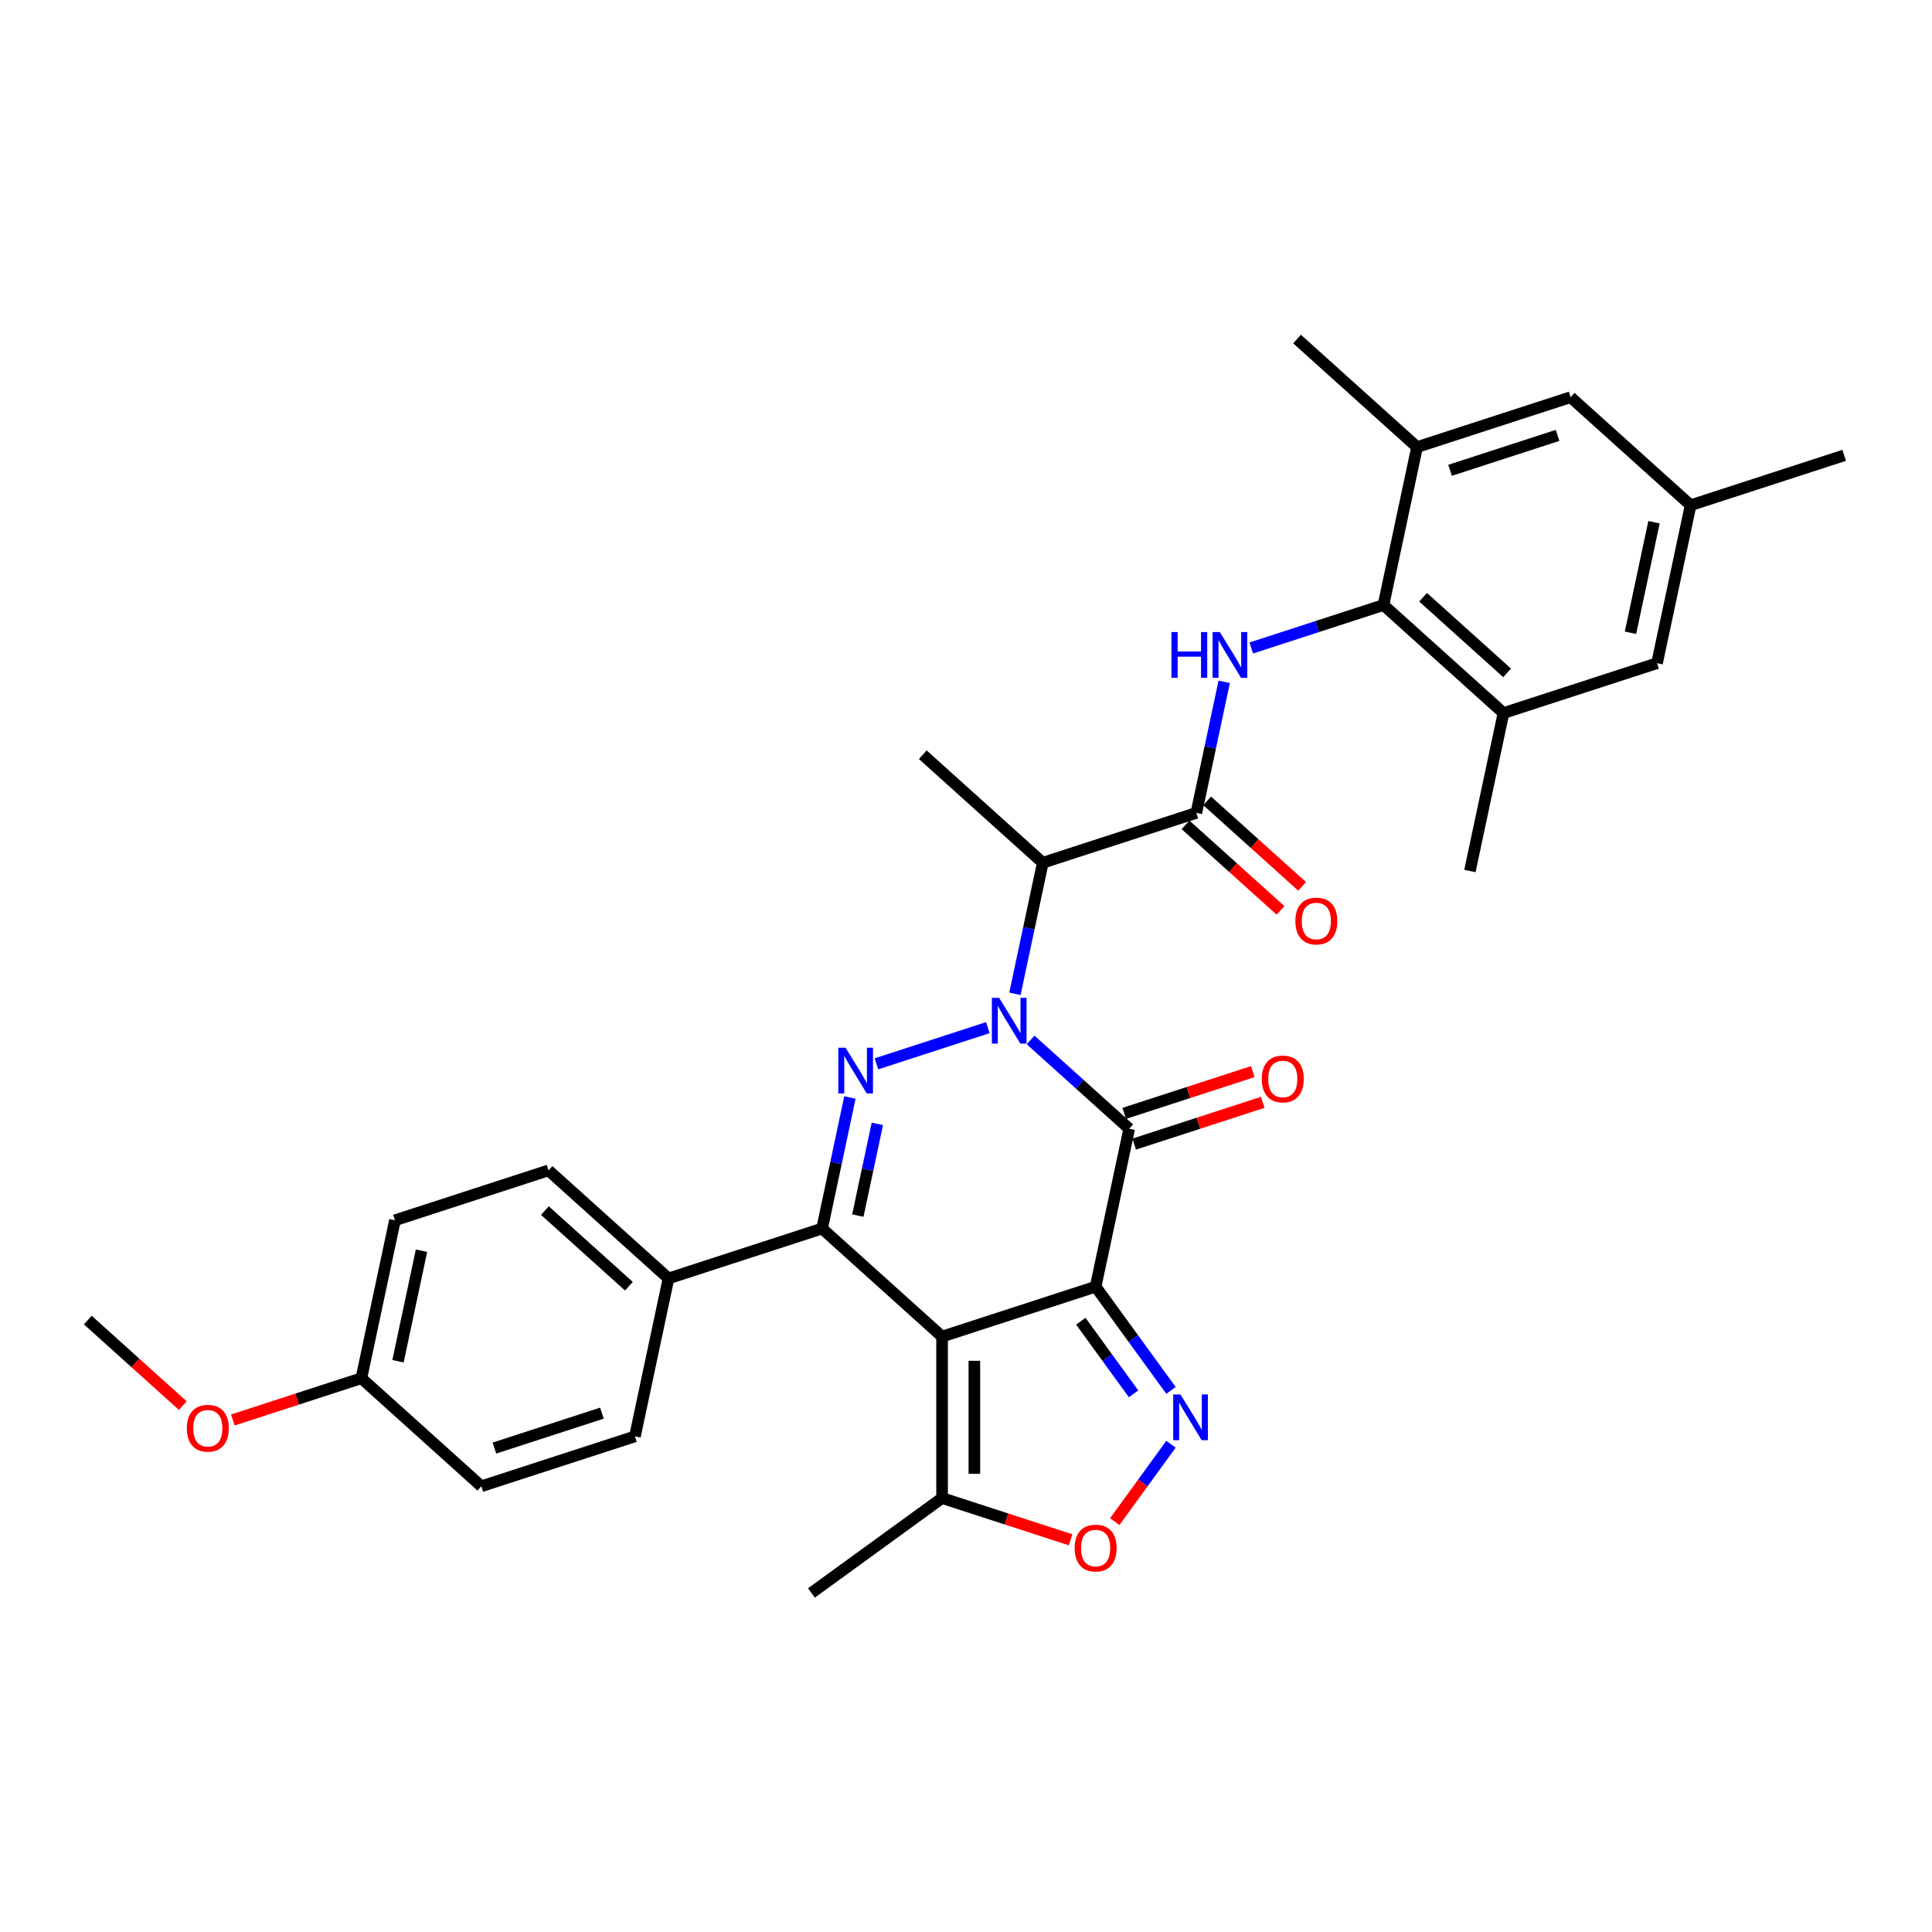 <?xml version='1.0' encoding='iso-8859-1'?>
<svg version='1.1' baseProfile='full'
              xmlns='http://www.w3.org/2000/svg'
                      xmlns:rdkit='http://www.rdkit.org/xml'
                      xmlns:xlink='http://www.w3.org/1999/xlink'
                  xml:space='preserve'
width='1000px' height='1000px' viewBox='0 0 1000 1000'>
<!-- END OF HEADER -->
<rect style='opacity:1.0;fill:#FFFFFF;stroke:none' width='1000' height='1000' x='0' y='0'> </rect>
<path class='bond-1' d='M 567.099,665.985 L 487.614,691.811' style='fill:none;fill-rule:evenodd;stroke:#000000;stroke-width:6px;stroke-linecap:butt;stroke-linejoin:miter;stroke-opacity:1' />
<path class='bond-2' d='M 567.099,665.985 L 584.475,584.236' style='fill:none;fill-rule:evenodd;stroke:#000000;stroke-width:6px;stroke-linecap:butt;stroke-linejoin:miter;stroke-opacity:1' />
<path class='bond-5' d='M 567.099,665.985 L 586.603,692.83' style='fill:none;fill-rule:evenodd;stroke:#000000;stroke-width:6px;stroke-linecap:butt;stroke-linejoin:miter;stroke-opacity:1' />
<path class='bond-5' d='M 586.603,692.83 L 606.107,719.675' style='fill:none;fill-rule:evenodd;stroke:#0000FF;stroke-width:6px;stroke-linecap:butt;stroke-linejoin:miter;stroke-opacity:1' />
<path class='bond-5' d='M 559.427,683.863 L 573.08,702.655' style='fill:none;fill-rule:evenodd;stroke:#000000;stroke-width:6px;stroke-linecap:butt;stroke-linejoin:miter;stroke-opacity:1' />
<path class='bond-5' d='M 573.08,702.655 L 586.733,721.447' style='fill:none;fill-rule:evenodd;stroke:#0000FF;stroke-width:6px;stroke-linecap:butt;stroke-linejoin:miter;stroke-opacity:1' />
<path class='bond-0' d='M 533.432,538.276 L 558.953,561.256' style='fill:none;fill-rule:evenodd;stroke:#0000FF;stroke-width:6px;stroke-linecap:butt;stroke-linejoin:miter;stroke-opacity:1' />
<path class='bond-0' d='M 558.953,561.256 L 584.475,584.236' style='fill:none;fill-rule:evenodd;stroke:#000000;stroke-width:6px;stroke-linecap:butt;stroke-linejoin:miter;stroke-opacity:1' />
<path class='bond-3' d='M 511.301,531.908 L 453.656,550.638' style='fill:none;fill-rule:evenodd;stroke:#0000FF;stroke-width:6px;stroke-linecap:butt;stroke-linejoin:miter;stroke-opacity:1' />
<path class='bond-6' d='M 525.326,514.389 L 532.534,480.476' style='fill:none;fill-rule:evenodd;stroke:#0000FF;stroke-width:6px;stroke-linecap:butt;stroke-linejoin:miter;stroke-opacity:1' />
<path class='bond-6' d='M 532.534,480.476 L 539.743,446.563' style='fill:none;fill-rule:evenodd;stroke:#000000;stroke-width:6px;stroke-linecap:butt;stroke-linejoin:miter;stroke-opacity:1' />
<path class='bond-4' d='M 487.614,691.811 L 425.505,635.888' style='fill:none;fill-rule:evenodd;stroke:#000000;stroke-width:6px;stroke-linecap:butt;stroke-linejoin:miter;stroke-opacity:1' />
<path class='bond-11' d='M 487.614,691.811 L 487.614,775.387' style='fill:none;fill-rule:evenodd;stroke:#000000;stroke-width:6px;stroke-linecap:butt;stroke-linejoin:miter;stroke-opacity:1' />
<path class='bond-11' d='M 504.329,704.348 L 504.329,762.851' style='fill:none;fill-rule:evenodd;stroke:#000000;stroke-width:6px;stroke-linecap:butt;stroke-linejoin:miter;stroke-opacity:1' />
<path class='bond-15' d='M 587.058,592.184 L 620.323,581.375' style='fill:none;fill-rule:evenodd;stroke:#000000;stroke-width:6px;stroke-linecap:butt;stroke-linejoin:miter;stroke-opacity:1' />
<path class='bond-15' d='M 620.323,581.375 L 653.589,570.567' style='fill:none;fill-rule:evenodd;stroke:#FF0000;stroke-width:6px;stroke-linecap:butt;stroke-linejoin:miter;stroke-opacity:1' />
<path class='bond-15' d='M 581.893,576.287 L 615.158,565.478' style='fill:none;fill-rule:evenodd;stroke:#000000;stroke-width:6px;stroke-linecap:butt;stroke-linejoin:miter;stroke-opacity:1' />
<path class='bond-15' d='M 615.158,565.478 L 648.424,554.67' style='fill:none;fill-rule:evenodd;stroke:#FF0000;stroke-width:6px;stroke-linecap:butt;stroke-linejoin:miter;stroke-opacity:1' />
<path class='bond-33' d='M 439.921,568.062 L 432.713,601.975' style='fill:none;fill-rule:evenodd;stroke:#0000FF;stroke-width:6px;stroke-linecap:butt;stroke-linejoin:miter;stroke-opacity:1' />
<path class='bond-33' d='M 432.713,601.975 L 425.505,635.888' style='fill:none;fill-rule:evenodd;stroke:#000000;stroke-width:6px;stroke-linecap:butt;stroke-linejoin:miter;stroke-opacity:1' />
<path class='bond-33' d='M 454.109,581.712 L 449.063,605.451' style='fill:none;fill-rule:evenodd;stroke:#0000FF;stroke-width:6px;stroke-linecap:butt;stroke-linejoin:miter;stroke-opacity:1' />
<path class='bond-33' d='M 449.063,605.451 L 444.017,629.19' style='fill:none;fill-rule:evenodd;stroke:#000000;stroke-width:6px;stroke-linecap:butt;stroke-linejoin:miter;stroke-opacity:1' />
<path class='bond-14' d='M 425.505,635.888 L 346.019,661.715' style='fill:none;fill-rule:evenodd;stroke:#000000;stroke-width:6px;stroke-linecap:butt;stroke-linejoin:miter;stroke-opacity:1' />
<path class='bond-10' d='M 606.107,747.523 L 591.553,767.555' style='fill:none;fill-rule:evenodd;stroke:#0000FF;stroke-width:6px;stroke-linecap:butt;stroke-linejoin:miter;stroke-opacity:1' />
<path class='bond-10' d='M 591.553,767.555 L 577,787.586' style='fill:none;fill-rule:evenodd;stroke:#FF0000;stroke-width:6px;stroke-linecap:butt;stroke-linejoin:miter;stroke-opacity:1' />
<path class='bond-7' d='M 539.743,446.563 L 619.228,420.737' style='fill:none;fill-rule:evenodd;stroke:#000000;stroke-width:6px;stroke-linecap:butt;stroke-linejoin:miter;stroke-opacity:1' />
<path class='bond-23' d='M 539.743,446.563 L 477.634,390.64' style='fill:none;fill-rule:evenodd;stroke:#000000;stroke-width:6px;stroke-linecap:butt;stroke-linejoin:miter;stroke-opacity:1' />
<path class='bond-8' d='M 619.228,420.737 L 626.436,386.824' style='fill:none;fill-rule:evenodd;stroke:#000000;stroke-width:6px;stroke-linecap:butt;stroke-linejoin:miter;stroke-opacity:1' />
<path class='bond-8' d='M 626.436,386.824 L 633.645,352.911' style='fill:none;fill-rule:evenodd;stroke:#0000FF;stroke-width:6px;stroke-linecap:butt;stroke-linejoin:miter;stroke-opacity:1' />
<path class='bond-16' d='M 613.636,426.948 L 638.213,449.077' style='fill:none;fill-rule:evenodd;stroke:#000000;stroke-width:6px;stroke-linecap:butt;stroke-linejoin:miter;stroke-opacity:1' />
<path class='bond-16' d='M 638.213,449.077 L 662.79,471.207' style='fill:none;fill-rule:evenodd;stroke:#FF0000;stroke-width:6px;stroke-linecap:butt;stroke-linejoin:miter;stroke-opacity:1' />
<path class='bond-16' d='M 624.82,414.526 L 649.398,436.655' style='fill:none;fill-rule:evenodd;stroke:#000000;stroke-width:6px;stroke-linecap:butt;stroke-linejoin:miter;stroke-opacity:1' />
<path class='bond-16' d='M 649.398,436.655 L 673.975,458.785' style='fill:none;fill-rule:evenodd;stroke:#FF0000;stroke-width:6px;stroke-linecap:butt;stroke-linejoin:miter;stroke-opacity:1' />
<path class='bond-9' d='M 647.67,335.392 L 681.88,324.276' style='fill:none;fill-rule:evenodd;stroke:#0000FF;stroke-width:6px;stroke-linecap:butt;stroke-linejoin:miter;stroke-opacity:1' />
<path class='bond-9' d='M 681.88,324.276 L 716.09,313.161' style='fill:none;fill-rule:evenodd;stroke:#000000;stroke-width:6px;stroke-linecap:butt;stroke-linejoin:miter;stroke-opacity:1' />
<path class='bond-12' d='M 716.09,313.161 L 778.199,369.084' style='fill:none;fill-rule:evenodd;stroke:#000000;stroke-width:6px;stroke-linecap:butt;stroke-linejoin:miter;stroke-opacity:1' />
<path class='bond-12' d='M 736.591,309.128 L 780.067,348.274' style='fill:none;fill-rule:evenodd;stroke:#000000;stroke-width:6px;stroke-linecap:butt;stroke-linejoin:miter;stroke-opacity:1' />
<path class='bond-13' d='M 716.09,313.161 L 733.466,231.411' style='fill:none;fill-rule:evenodd;stroke:#000000;stroke-width:6px;stroke-linecap:butt;stroke-linejoin:miter;stroke-opacity:1' />
<path class='bond-32' d='M 554.145,797.004 L 520.879,786.196' style='fill:none;fill-rule:evenodd;stroke:#FF0000;stroke-width:6px;stroke-linecap:butt;stroke-linejoin:miter;stroke-opacity:1' />
<path class='bond-32' d='M 520.879,786.196 L 487.614,775.387' style='fill:none;fill-rule:evenodd;stroke:#000000;stroke-width:6px;stroke-linecap:butt;stroke-linejoin:miter;stroke-opacity:1' />
<path class='bond-26' d='M 487.614,775.387 L 419.999,824.512' style='fill:none;fill-rule:evenodd;stroke:#000000;stroke-width:6px;stroke-linecap:butt;stroke-linejoin:miter;stroke-opacity:1' />
<path class='bond-17' d='M 778.199,369.084 L 857.684,343.258' style='fill:none;fill-rule:evenodd;stroke:#000000;stroke-width:6px;stroke-linecap:butt;stroke-linejoin:miter;stroke-opacity:1' />
<path class='bond-29' d='M 778.199,369.084 L 760.822,450.833' style='fill:none;fill-rule:evenodd;stroke:#000000;stroke-width:6px;stroke-linecap:butt;stroke-linejoin:miter;stroke-opacity:1' />
<path class='bond-18' d='M 733.466,231.411 L 812.951,205.585' style='fill:none;fill-rule:evenodd;stroke:#000000;stroke-width:6px;stroke-linecap:butt;stroke-linejoin:miter;stroke-opacity:1' />
<path class='bond-18' d='M 750.554,243.435 L 806.194,225.356' style='fill:none;fill-rule:evenodd;stroke:#000000;stroke-width:6px;stroke-linecap:butt;stroke-linejoin:miter;stroke-opacity:1' />
<path class='bond-28' d='M 733.466,231.411 L 671.357,175.488' style='fill:none;fill-rule:evenodd;stroke:#000000;stroke-width:6px;stroke-linecap:butt;stroke-linejoin:miter;stroke-opacity:1' />
<path class='bond-20' d='M 346.019,661.715 L 283.91,605.791' style='fill:none;fill-rule:evenodd;stroke:#000000;stroke-width:6px;stroke-linecap:butt;stroke-linejoin:miter;stroke-opacity:1' />
<path class='bond-20' d='M 325.518,665.748 L 282.042,626.602' style='fill:none;fill-rule:evenodd;stroke:#000000;stroke-width:6px;stroke-linecap:butt;stroke-linejoin:miter;stroke-opacity:1' />
<path class='bond-21' d='M 346.019,661.715 L 328.643,743.464' style='fill:none;fill-rule:evenodd;stroke:#000000;stroke-width:6px;stroke-linecap:butt;stroke-linejoin:miter;stroke-opacity:1' />
<path class='bond-35' d='M 857.684,343.258 L 875.06,261.508' style='fill:none;fill-rule:evenodd;stroke:#000000;stroke-width:6px;stroke-linecap:butt;stroke-linejoin:miter;stroke-opacity:1' />
<path class='bond-35' d='M 843.94,327.52 L 856.104,270.295' style='fill:none;fill-rule:evenodd;stroke:#000000;stroke-width:6px;stroke-linecap:butt;stroke-linejoin:miter;stroke-opacity:1' />
<path class='bond-19' d='M 812.951,205.585 L 875.06,261.508' style='fill:none;fill-rule:evenodd;stroke:#000000;stroke-width:6px;stroke-linecap:butt;stroke-linejoin:miter;stroke-opacity:1' />
<path class='bond-30' d='M 875.06,261.508 L 954.545,235.682' style='fill:none;fill-rule:evenodd;stroke:#000000;stroke-width:6px;stroke-linecap:butt;stroke-linejoin:miter;stroke-opacity:1' />
<path class='bond-25' d='M 283.91,605.791 L 204.425,631.618' style='fill:none;fill-rule:evenodd;stroke:#000000;stroke-width:6px;stroke-linecap:butt;stroke-linejoin:miter;stroke-opacity:1' />
<path class='bond-24' d='M 328.643,743.464 L 249.158,769.29' style='fill:none;fill-rule:evenodd;stroke:#000000;stroke-width:6px;stroke-linecap:butt;stroke-linejoin:miter;stroke-opacity:1' />
<path class='bond-24' d='M 311.555,731.441 L 255.915,749.519' style='fill:none;fill-rule:evenodd;stroke:#000000;stroke-width:6px;stroke-linecap:butt;stroke-linejoin:miter;stroke-opacity:1' />
<path class='bond-22' d='M 187.049,713.367 L 249.158,769.29' style='fill:none;fill-rule:evenodd;stroke:#000000;stroke-width:6px;stroke-linecap:butt;stroke-linejoin:miter;stroke-opacity:1' />
<path class='bond-27' d='M 187.049,713.367 L 153.783,724.176' style='fill:none;fill-rule:evenodd;stroke:#000000;stroke-width:6px;stroke-linecap:butt;stroke-linejoin:miter;stroke-opacity:1' />
<path class='bond-27' d='M 153.783,724.176 L 120.518,734.984' style='fill:none;fill-rule:evenodd;stroke:#FF0000;stroke-width:6px;stroke-linecap:butt;stroke-linejoin:miter;stroke-opacity:1' />
<path class='bond-34' d='M 187.049,713.367 L 204.425,631.618' style='fill:none;fill-rule:evenodd;stroke:#000000;stroke-width:6px;stroke-linecap:butt;stroke-linejoin:miter;stroke-opacity:1' />
<path class='bond-34' d='M 206.005,704.58 L 218.169,647.355' style='fill:none;fill-rule:evenodd;stroke:#000000;stroke-width:6px;stroke-linecap:butt;stroke-linejoin:miter;stroke-opacity:1' />
<path class='bond-31' d='M 94.609,727.529 L 70.032,705.4' style='fill:none;fill-rule:evenodd;stroke:#FF0000;stroke-width:6px;stroke-linecap:butt;stroke-linejoin:miter;stroke-opacity:1' />
<path class='bond-31' d='M 70.032,705.4 L 45.455,683.27' style='fill:none;fill-rule:evenodd;stroke:#000000;stroke-width:6px;stroke-linecap:butt;stroke-linejoin:miter;stroke-opacity:1' />
<path  class='atom-1' d='M 517.134 516.478
L 524.89 529.014
Q 525.659 530.251, 526.896 532.491
Q 528.133 534.731, 528.2 534.865
L 528.2 516.478
L 531.342 516.478
L 531.342 540.147
L 528.1 540.147
L 519.775 526.44
Q 518.806 524.836, 517.77 522.997
Q 516.767 521.158, 516.466 520.59
L 516.466 540.147
L 513.39 540.147
L 513.39 516.478
L 517.134 516.478
' fill='#0000FF'/>
<path  class='atom-4' d='M 437.649 542.304
L 445.405 554.841
Q 446.174 556.078, 447.411 558.318
Q 448.648 560.557, 448.715 560.691
L 448.715 542.304
L 451.857 542.304
L 451.857 565.973
L 448.614 565.973
L 440.29 552.267
Q 439.321 550.662, 438.284 548.823
Q 437.281 546.985, 436.981 546.416
L 436.981 565.973
L 433.905 565.973
L 433.905 542.304
L 437.649 542.304
' fill='#0000FF'/>
<path  class='atom-6' d='M 610.992 721.765
L 618.747 734.301
Q 619.516 735.538, 620.753 737.778
Q 621.99 740.018, 622.057 740.152
L 622.057 721.765
L 625.199 721.765
L 625.199 745.434
L 621.957 745.434
L 613.633 731.727
Q 612.663 730.122, 611.627 728.284
Q 610.624 726.445, 610.323 725.877
L 610.323 745.434
L 607.247 745.434
L 607.247 721.765
L 610.992 721.765
' fill='#0000FF'/>
<path  class='atom-9' d='M 606.333 327.153
L 609.542 327.153
L 609.542 337.215
L 621.644 337.215
L 621.644 327.153
L 624.854 327.153
L 624.854 350.822
L 621.644 350.822
L 621.644 339.89
L 609.542 339.89
L 609.542 350.822
L 606.333 350.822
L 606.333 327.153
' fill='#0000FF'/>
<path  class='atom-9' d='M 631.372 327.153
L 639.128 339.689
Q 639.897 340.926, 641.134 343.166
Q 642.371 345.406, 642.438 345.54
L 642.438 327.153
L 645.58 327.153
L 645.58 350.822
L 642.338 350.822
L 634.013 337.115
Q 633.044 335.51, 632.008 333.672
Q 631.005 331.833, 630.704 331.265
L 630.704 350.822
L 627.628 350.822
L 627.628 327.153
L 631.372 327.153
' fill='#0000FF'/>
<path  class='atom-11' d='M 556.234 801.28
Q 556.234 795.597, 559.042 792.421
Q 561.85 789.245, 567.099 789.245
Q 572.347 789.245, 575.155 792.421
Q 577.964 795.597, 577.964 801.28
Q 577.964 807.03, 575.122 810.306
Q 572.28 813.549, 567.099 813.549
Q 561.884 813.549, 559.042 810.306
Q 556.234 807.064, 556.234 801.28
M 567.099 810.875
Q 570.709 810.875, 572.648 808.468
Q 574.621 806.027, 574.621 801.28
Q 574.621 796.633, 572.648 794.293
Q 570.709 791.92, 567.099 791.92
Q 563.488 791.92, 561.516 794.26
Q 559.577 796.6, 559.577 801.28
Q 559.577 806.061, 561.516 808.468
Q 563.488 810.875, 567.099 810.875
' fill='#FF0000'/>
<path  class='atom-16' d='M 653.096 558.476
Q 653.096 552.793, 655.904 549.617
Q 658.712 546.441, 663.96 546.441
Q 669.209 546.441, 672.017 549.617
Q 674.825 552.793, 674.825 558.476
Q 674.825 564.226, 671.984 567.502
Q 669.142 570.745, 663.96 570.745
Q 658.745 570.745, 655.904 567.502
Q 653.096 564.259, 653.096 558.476
M 663.96 568.071
Q 667.571 568.071, 669.51 565.664
Q 671.482 563.223, 671.482 558.476
Q 671.482 553.829, 669.51 551.489
Q 667.571 549.116, 663.96 549.116
Q 660.35 549.116, 658.378 551.456
Q 656.439 553.796, 656.439 558.476
Q 656.439 563.257, 658.378 565.664
Q 660.35 568.071, 663.96 568.071
' fill='#FF0000'/>
<path  class='atom-17' d='M 670.472 476.727
Q 670.472 471.043, 673.28 467.868
Q 676.088 464.692, 681.337 464.692
Q 686.585 464.692, 689.394 467.868
Q 692.202 471.043, 692.202 476.727
Q 692.202 482.477, 689.36 485.753
Q 686.519 488.996, 681.337 488.996
Q 676.122 488.996, 673.28 485.753
Q 670.472 482.51, 670.472 476.727
M 681.337 486.321
Q 684.947 486.321, 686.886 483.914
Q 688.859 481.474, 688.859 476.727
Q 688.859 472.08, 686.886 469.74
Q 684.947 467.366, 681.337 467.366
Q 677.726 467.366, 675.754 469.706
Q 673.815 472.046, 673.815 476.727
Q 673.815 481.507, 675.754 483.914
Q 677.726 486.321, 681.337 486.321
' fill='#FF0000'/>
<path  class='atom-28' d='M 96.699 739.26
Q 96.699 733.577, 99.507 730.401
Q 102.315 727.225, 107.563 727.225
Q 112.812 727.225, 115.62 730.401
Q 118.428 733.577, 118.428 739.26
Q 118.428 745.01, 115.587 748.287
Q 112.745 751.529, 107.563 751.529
Q 102.348 751.529, 99.507 748.287
Q 96.699 745.044, 96.699 739.26
M 107.563 748.855
Q 111.174 748.855, 113.113 746.448
Q 115.085 744.008, 115.085 739.26
Q 115.085 734.614, 113.113 732.273
Q 111.174 729.9, 107.563 729.9
Q 103.953 729.9, 101.981 732.24
Q 100.042 734.58, 100.042 739.26
Q 100.042 744.041, 101.981 746.448
Q 103.953 748.855, 107.563 748.855
' fill='#FF0000'/>
</svg>
